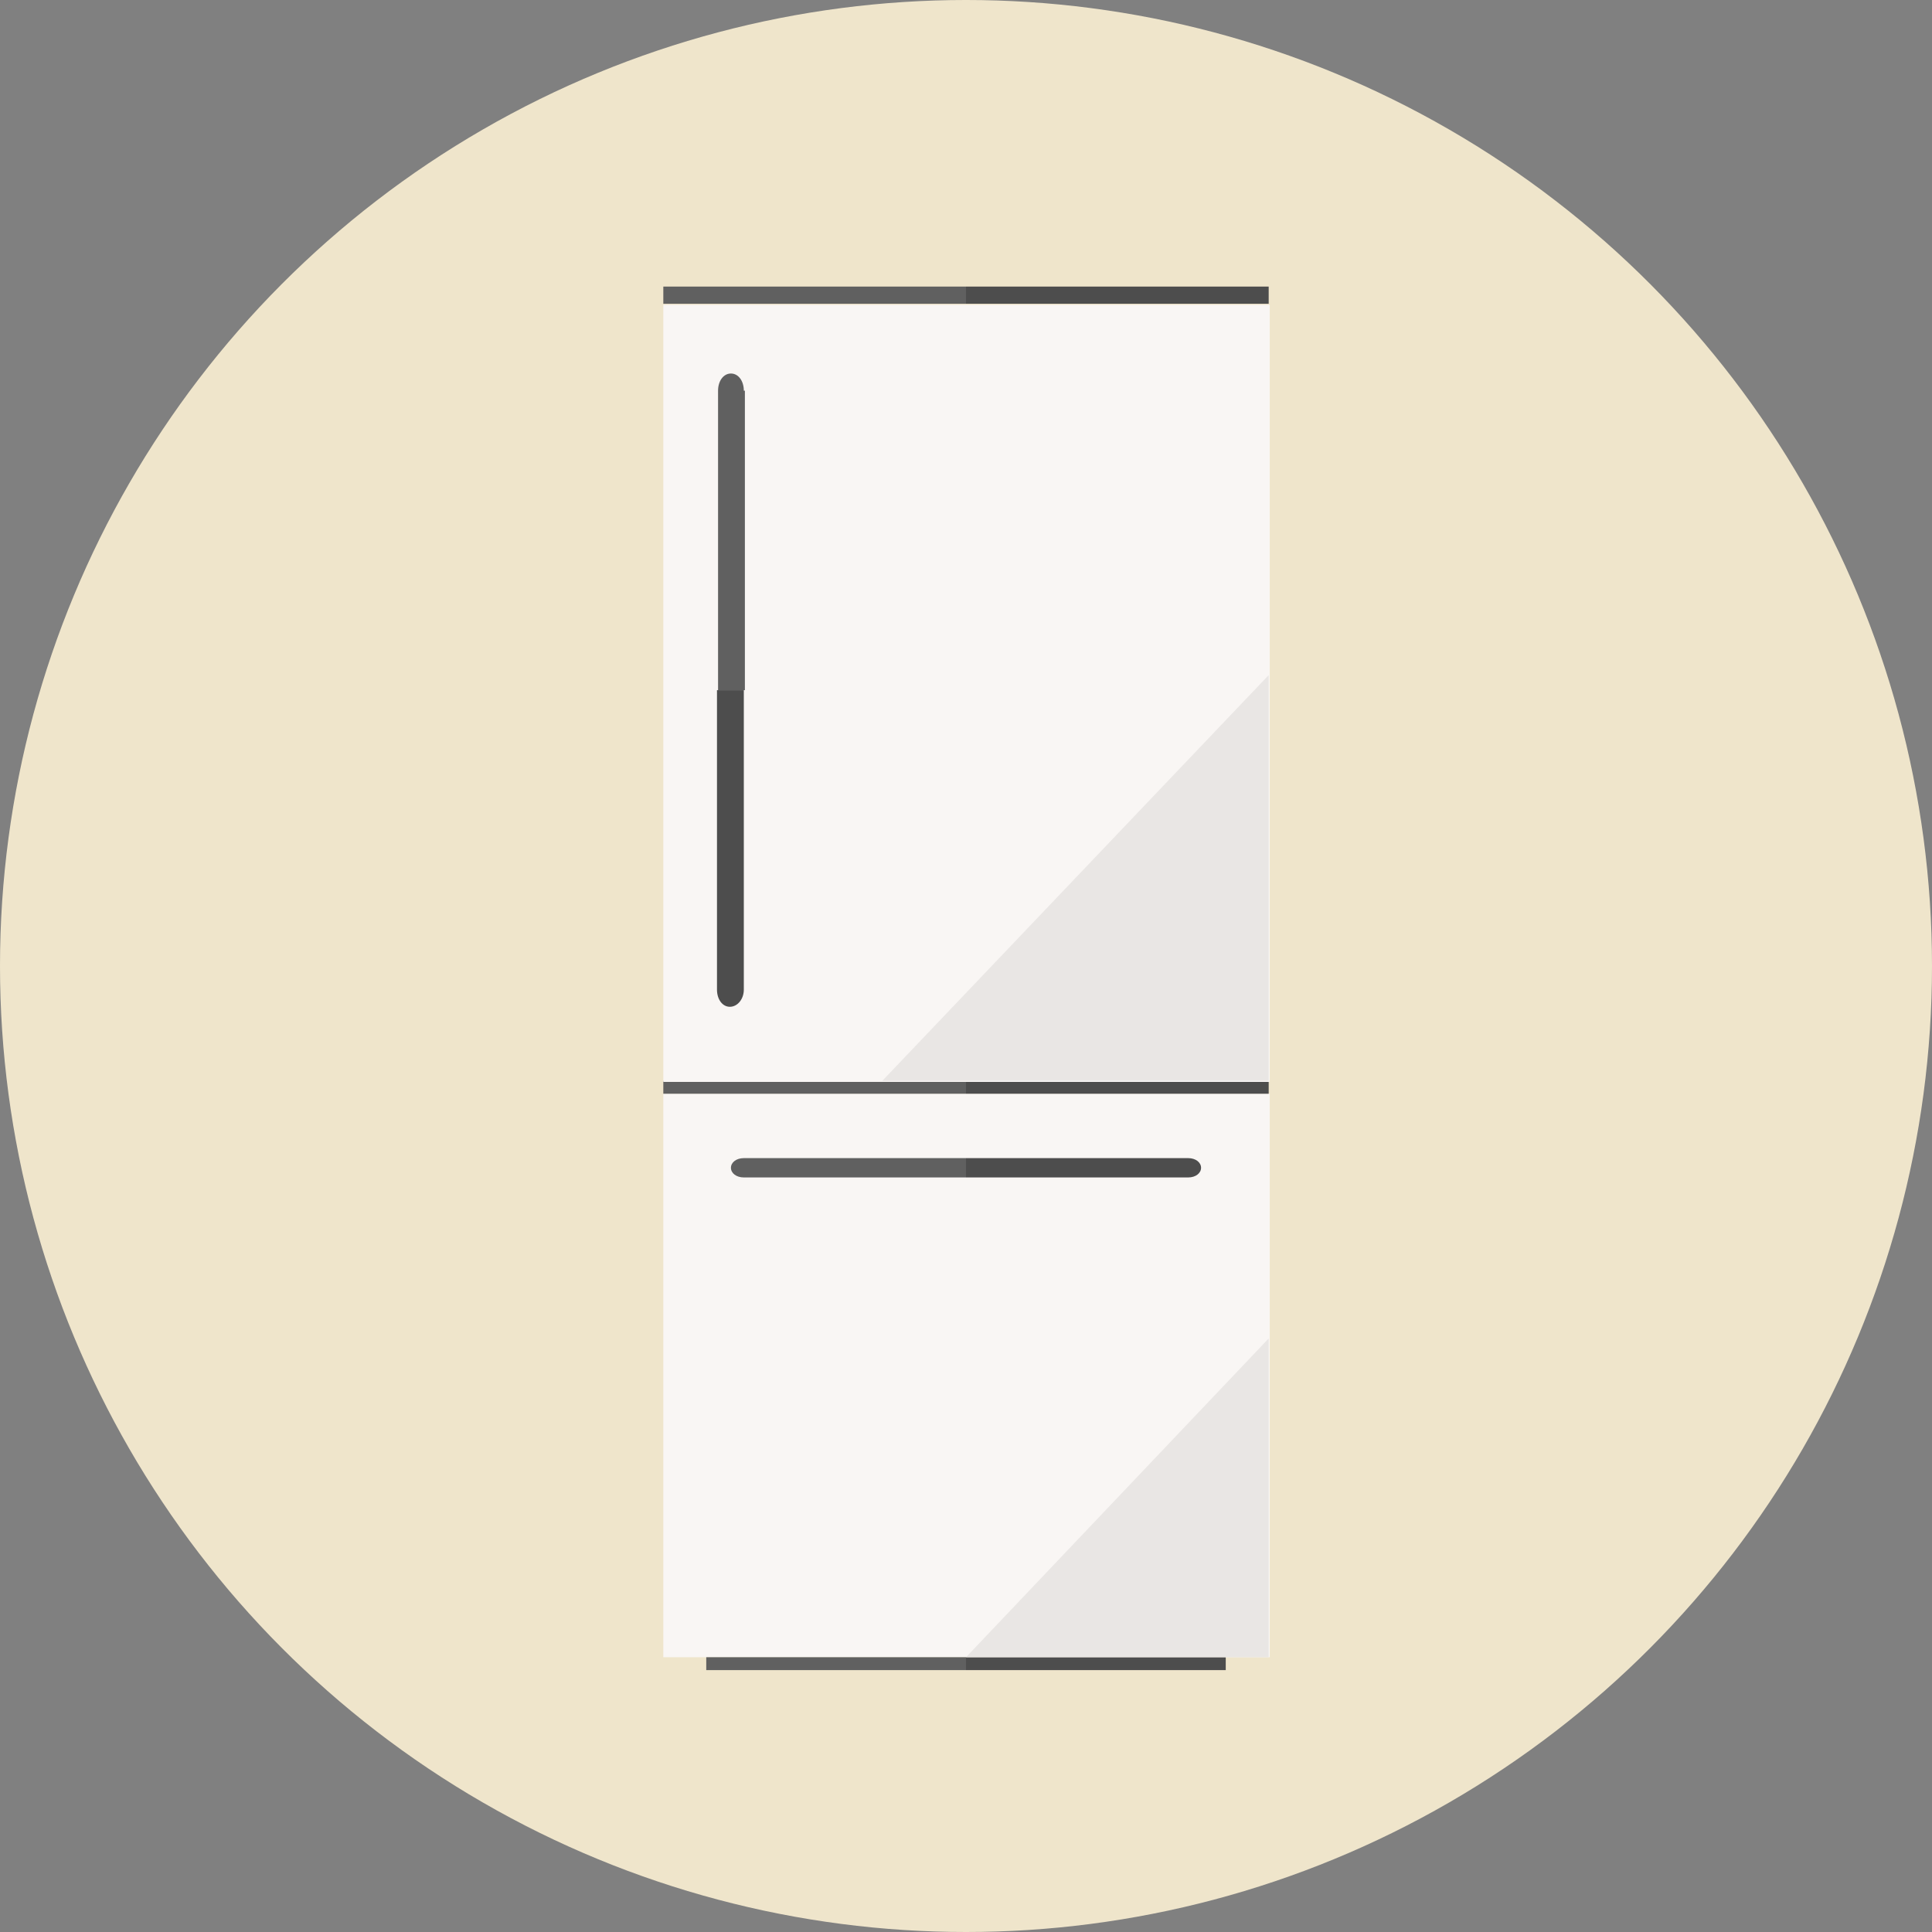 <?xml version="1.0" encoding="utf-8"?>
<!-- Generator: Adobe Illustrator 25.4.7, SVG Export Plug-In . SVG Version: 6.00 Build 0)  -->
<svg version="1.1" id="レイヤー_1" xmlns="http://www.w3.org/2000/svg" xmlns:xlink="http://www.w3.org/1999/xlink" x="0px"
	 y="0px" width="180px" height="180px" viewBox="0 0 180 180" style="enable-background:new 0 0 180 180;" xml:space="preserve">
<rect x="0" y="0" width="180" height="180" fill="#808080" stroke="none"/>
<style type="text/css">
	.st0{fill:#007AAF;}
	.st1{fill:#009C84;}
	.st2{fill:#92DDCE;}
	.st3{fill:none;stroke:#007AAF;stroke-width:2.5;stroke-linecap:round;stroke-linejoin:round;stroke-miterlimit:10;}
	.st4{fill:#FFFFFF;stroke:#007AAF;stroke-width:2.5;stroke-linecap:round;stroke-linejoin:round;stroke-miterlimit:10;}
	.st5{fill:#EFE5CB;}
	.st6{fill:#FFFFFF;}
	.st7{fill:#F9F9F9;}
	.st8{fill:#65917D;}
	.st9{fill:#93B2A2;}
	.st10{fill:#427372;}
	.st11{opacity:8.000000e-02;fill:#040000;enable-background:new    ;}
	.st12{fill:#D8D8D8;}
	.st13{fill:#66CAED;}
	.st14{opacity:5.000000e-02;fill:#040000;enable-background:new    ;}
	.st15{fill:#60BAD0;}
	.st16{fill:#C0CBDC;}
	.st17{fill:#8B9BB4;}
	.st18{fill:#3A4466;}
	.st19{fill:#5A6988;}
	.st20{fill:#262B44;}
	.st21{fill:#509ACC;}
	.st22{fill:#4A80C2;}
	.st23{fill:#4174E5;}
	.st24{opacity:0.1;fill:#040000;enable-background:new    ;}
	.st25{fill:#393939;}
	.st26{fill:#008688;}
	.st27{fill:#007779;}
	.st28{fill:#E6E6E6;}
	.st29{fill:#FF0E00;}
	.st30{fill:#D7D7D7;}
	.st31{fill:#525252;}
	.st32{fill:#006D6F;}
	.st33{fill:#005E60;}
	.st34{fill:#B6D6E0;}
	.st35{fill:#009FA1;}
	.st36{fill:#333333;}
	.st37{fill:#DFECEF;}
	.st38{fill:#FDFFFD;}
	.st39{fill:#9FB6AE;}
	.st40{fill:#C6E4DE;}
	.st41{fill:#81B0B6;}
	.st42{opacity:6.000000e-02;fill:#040000;}
	.st43{fill:#F9F6F4;}
	.st44{fill:#606060;}
	.st45{fill:#4D4D4D;}
	.st46{fill:#E9E6E4;}
	.st47{fill:#111111;}
	.st48{fill:#737B8B;}
	.st49{fill:none;stroke:#B7B7B7;stroke-width:0.992;stroke-linecap:round;stroke-linejoin:round;stroke-miterlimit:10;}
	.st50{fill:#737B8B;stroke:#301712;stroke-width:0.992;stroke-linecap:round;stroke-linejoin:round;stroke-miterlimit:10;}
	.st51{fill:#84A392;}
	.st52{fill:#789685;}
	.st53{fill:none;stroke:#EBEBEB;stroke-width:1.417;stroke-linecap:round;stroke-linejoin:round;stroke-miterlimit:10;}
	.st54{fill:none;stroke:#301712;stroke-width:1.417;stroke-linecap:round;stroke-linejoin:round;stroke-miterlimit:10;}
	.st55{fill:#F8E0A2;}
	.st56{fill:#EACB7E;}
	.st57{fill:none;}
	.st58{fill:#EBEBEB;}
	.st59{fill:#EFD59C;}
	.st60{fill:#F4F4F4;}
</style>
<circle class="st5" cx="90" cy="90" r="90"/>
<rect x="61.8" y="101.9" class="st43" width="56.5" height="52.5"/>
<g>
	<rect x="61.8" y="100.7" class="st44" width="28.2" height="1.2"/>
	<rect x="90" y="100.7" class="st45" width="28.2" height="1.2"/>
</g>
<g>
	<rect x="65.8" y="154.4" class="st44" width="24.2" height="1.2"/>
	<rect x="90" y="154.4" class="st45" width="24.2" height="1.2"/>
</g>
<g>
	<path class="st44" d="M69.3,107.9c-0.7,0-1.2,0.4-1.2,0.9c0,0.5,0.5,0.9,1.2,0.9H90v-1.8H69.3z"/>
	<path class="st45" d="M110.7,107.9H90v1.8h20.7c0.7,0,1.2-0.4,1.2-0.9C111.9,108.3,111.4,107.9,110.7,107.9z"/>
</g>
<rect x="61.8" y="28.4" class="st43" width="56.5" height="72.4"/>
<g>
	<rect x="61.8" y="26.7" class="st44" width="28.2" height="1.6"/>
	<rect x="90" y="26.7" class="st45" width="28.2" height="1.6"/>
</g>
<g>
	<path class="st44" d="M69.3,36.4c0-0.9-0.5-1.6-1.2-1.6s-1.2,0.7-1.2,1.6v27.9h2.5V36.4z"/>
	<path class="st45" d="M69.3,92.2V64.3h-2.5v27.9c0,0.9,0.5,1.6,1.2,1.6S69.3,93.1,69.3,92.2z"/>
</g>
<polygon class="st46" points="82.2,100.7 118.2,62.9 118.2,100.7 "/>
<polygon class="st46" points="90,154.4 118.2,124.7 118.2,154.4 "/>
</svg>
